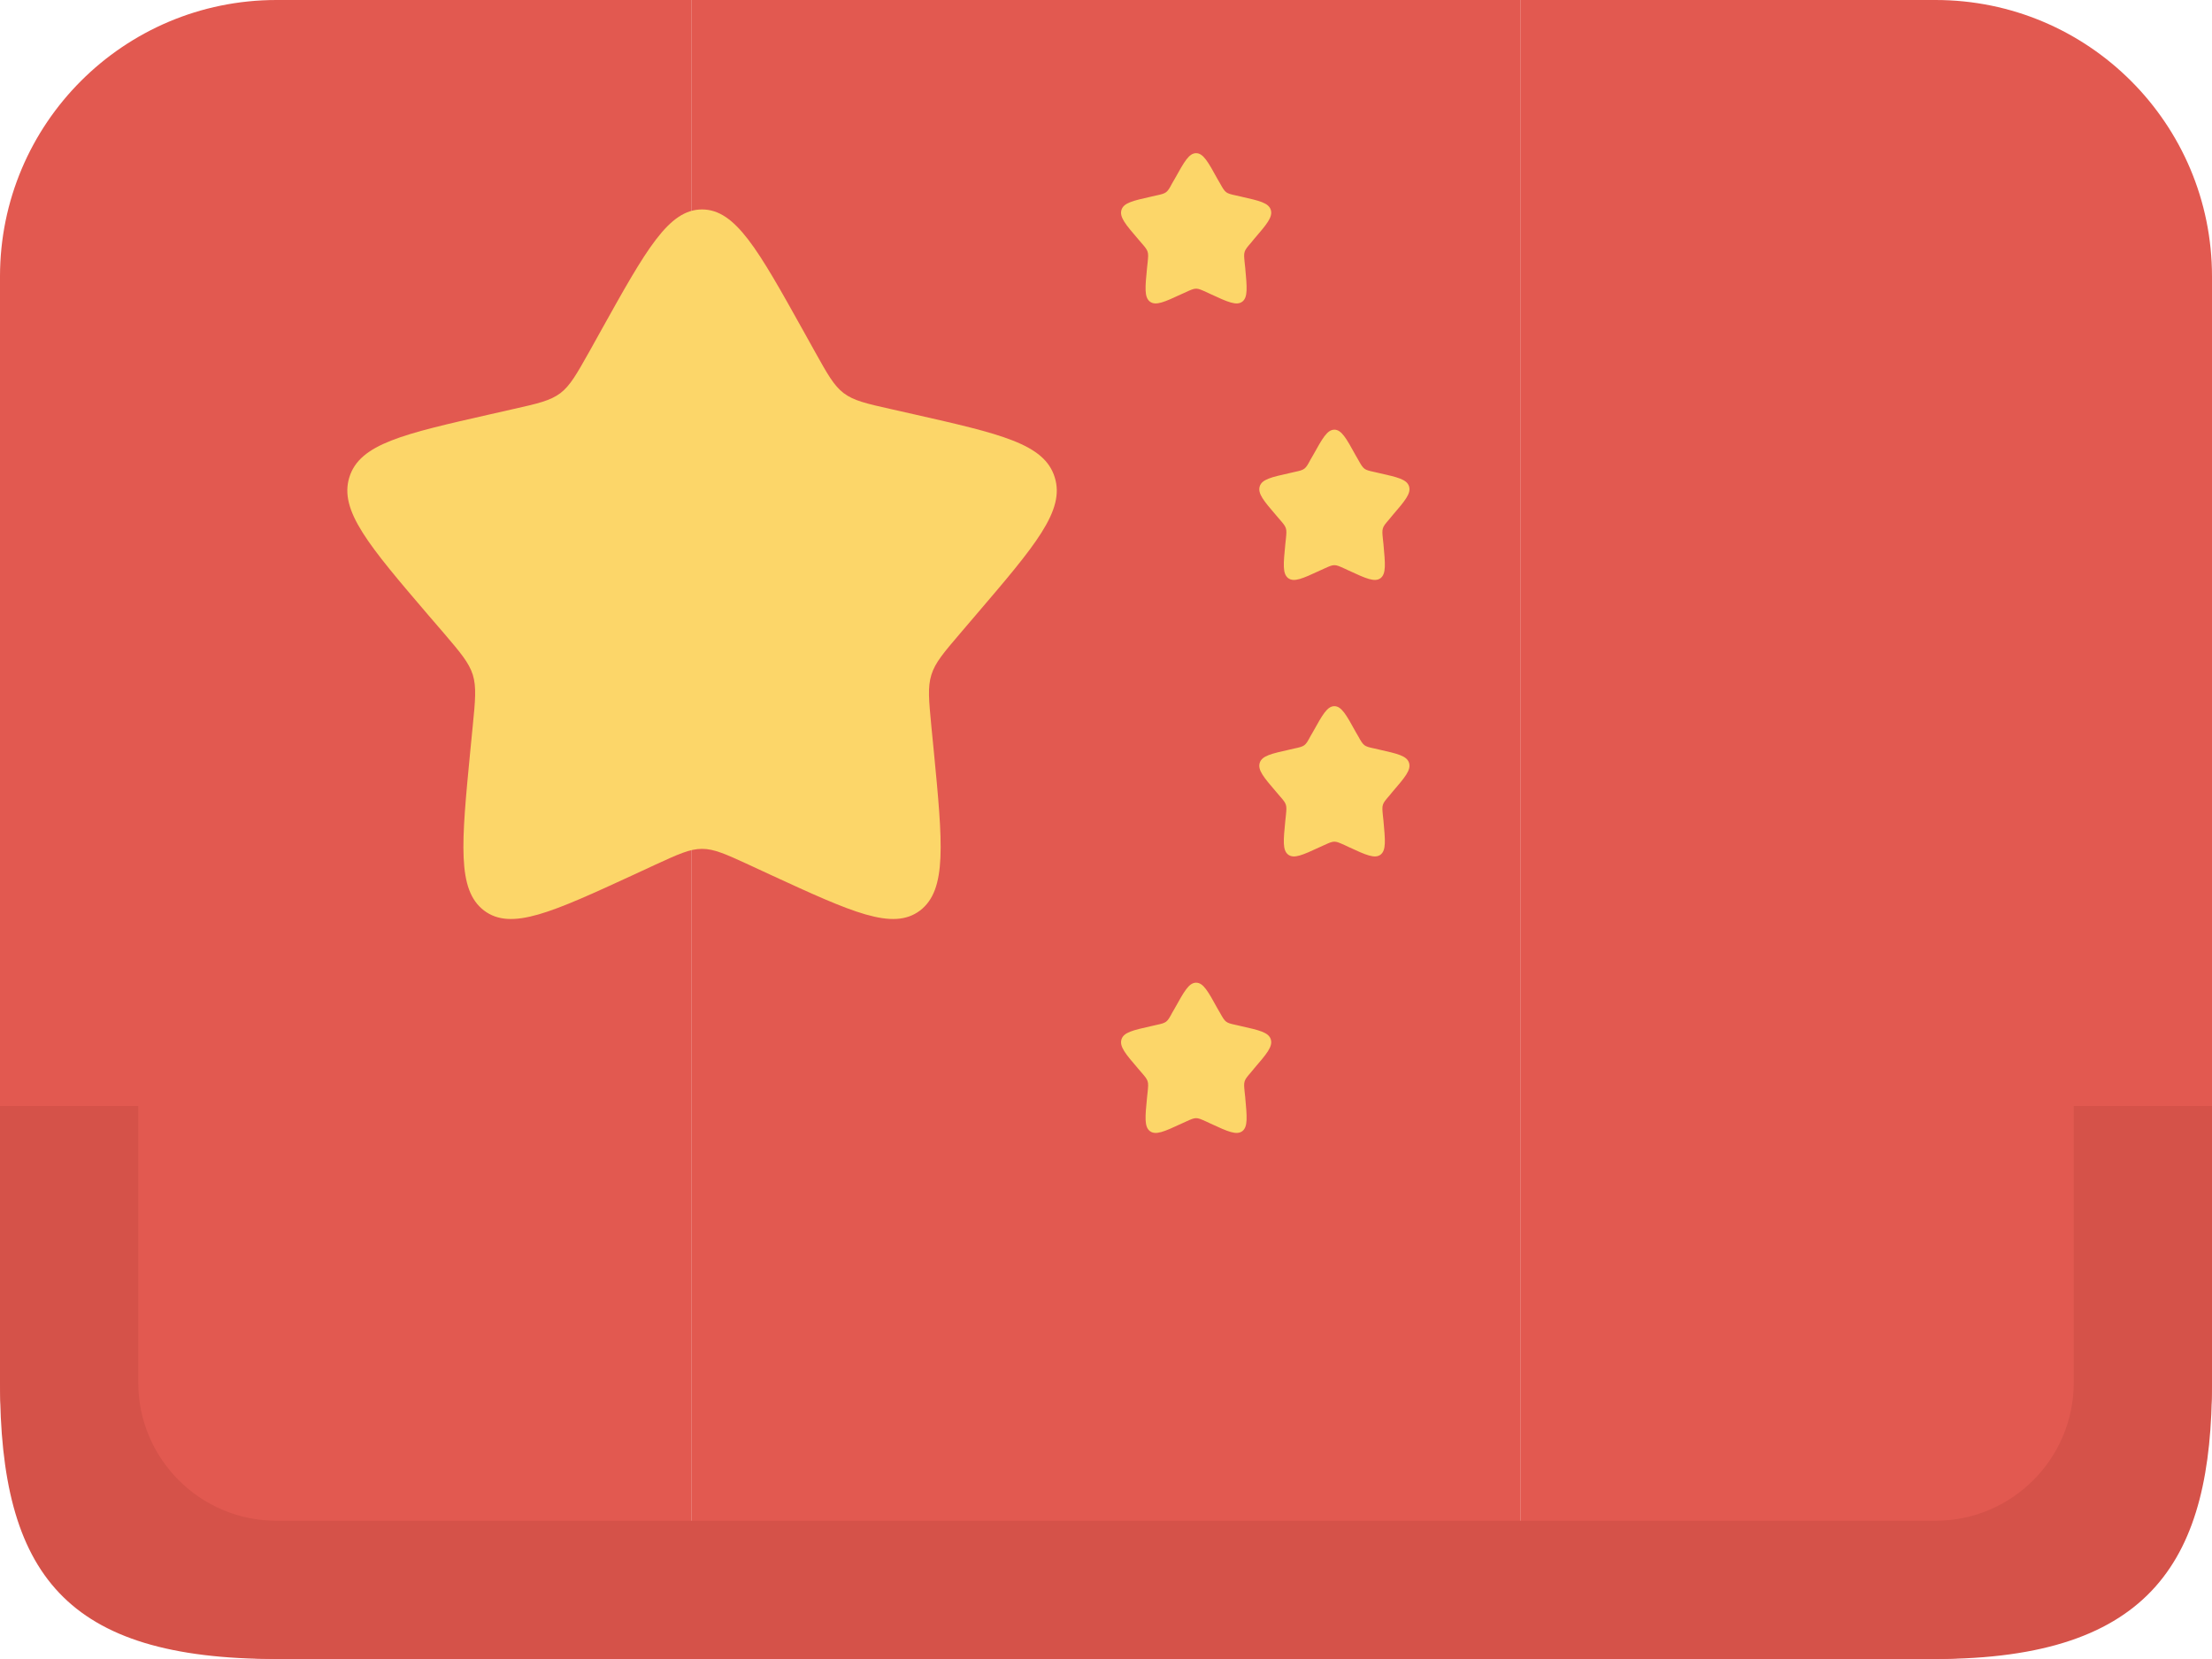 <svg width="16" height="12" viewBox="0 0 16 12" fill="none" xmlns="http://www.w3.org/2000/svg">
<path d="M5 0H11V12H5V0Z" fill="#E25950"/>
<path d="M5 12H2C0.895 12 0 11.105 0 10V2C0 0.895 0.895 0 2 0H5V12Z" fill="#E25950"/>
<path d="M14 12H11V0H14C15.105 0 16 0.895 16 2V10C16 11.105 15.105 12 14 12Z" fill="#E25950"/>
<path d="M15 8V10C15 10.552 14.552 11 14 11H2C1.448 11 1 10.552 1 10V8H0V10C0 11.392 0.476 12 2 12H14C15.579 12 16 11.267 16 10V8H15Z" fill="#D55249"/>
<g clip-path="url(#clip0_297_750)">
<path d="M8.497 1.294C8.566 1.17 8.6 1.108 8.652 1.108C8.703 1.108 8.738 1.17 8.806 1.294L8.824 1.325C8.844 1.361 8.854 1.378 8.869 1.39C8.884 1.401 8.903 1.406 8.941 1.414L8.976 1.422C9.109 1.452 9.176 1.467 9.192 1.518C9.208 1.57 9.162 1.623 9.071 1.729L9.048 1.757C9.022 1.787 9.009 1.802 9.003 1.821C8.997 1.84 8.999 1.86 9.003 1.9L9.007 1.937C9.02 2.079 9.027 2.15 8.986 2.182C8.944 2.213 8.881 2.185 8.756 2.127L8.724 2.112C8.688 2.096 8.671 2.088 8.652 2.088C8.633 2.088 8.615 2.096 8.58 2.112L8.547 2.127C8.422 2.185 8.36 2.213 8.318 2.182C8.276 2.15 8.283 2.079 8.297 1.937L8.301 1.9C8.305 1.86 8.307 1.84 8.301 1.821C8.295 1.802 8.282 1.787 8.256 1.757L8.232 1.729C8.141 1.623 8.096 1.57 8.112 1.518C8.128 1.467 8.194 1.452 8.328 1.422L8.363 1.414C8.401 1.406 8.42 1.401 8.435 1.39C8.45 1.378 8.46 1.361 8.479 1.325L8.497 1.294Z" fill="#FCD669"/>
</g>
<g clip-path="url(#clip1_297_750)">
<path d="M9.497 3.294C9.566 3.17 9.6 3.108 9.652 3.108C9.703 3.108 9.738 3.17 9.806 3.294L9.824 3.325C9.844 3.361 9.854 3.378 9.869 3.39C9.884 3.401 9.903 3.406 9.941 3.414L9.976 3.422C10.109 3.452 10.176 3.467 10.192 3.518C10.208 3.57 10.162 3.623 10.071 3.729L10.048 3.757C10.022 3.787 10.009 3.802 10.003 3.821C9.997 3.84 9.999 3.86 10.003 3.9L10.007 3.937C10.02 4.079 10.027 4.15 9.986 4.182C9.944 4.213 9.881 4.185 9.756 4.127L9.724 4.112C9.688 4.096 9.671 4.088 9.652 4.088C9.633 4.088 9.615 4.096 9.58 4.112L9.547 4.127C9.422 4.185 9.36 4.213 9.318 4.182C9.276 4.15 9.283 4.079 9.297 3.937L9.301 3.9C9.305 3.86 9.307 3.84 9.301 3.821C9.295 3.802 9.282 3.787 9.256 3.757L9.232 3.729C9.141 3.623 9.096 3.57 9.112 3.518C9.128 3.467 9.194 3.452 9.328 3.422L9.363 3.414C9.401 3.406 9.42 3.401 9.435 3.39C9.45 3.378 9.46 3.361 9.479 3.325L9.497 3.294Z" fill="#FCD669"/>
</g>
<g clip-path="url(#clip2_297_750)">
<path d="M9.497 5.294C9.566 5.17 9.6 5.108 9.652 5.108C9.703 5.108 9.738 5.17 9.806 5.294L9.824 5.325C9.844 5.361 9.854 5.378 9.869 5.39C9.884 5.401 9.903 5.406 9.941 5.414L9.976 5.422C10.109 5.452 10.176 5.467 10.192 5.518C10.208 5.57 10.162 5.623 10.071 5.729L10.048 5.757C10.022 5.787 10.009 5.802 10.003 5.821C9.997 5.84 9.999 5.86 10.003 5.9L10.007 5.937C10.02 6.079 10.027 6.15 9.986 6.182C9.944 6.213 9.881 6.185 9.756 6.127L9.724 6.112C9.688 6.096 9.671 6.088 9.652 6.088C9.633 6.088 9.615 6.096 9.58 6.112L9.547 6.127C9.422 6.185 9.36 6.213 9.318 6.182C9.276 6.15 9.283 6.079 9.297 5.937L9.301 5.9C9.305 5.86 9.307 5.84 9.301 5.821C9.295 5.802 9.282 5.787 9.256 5.757L9.232 5.729C9.141 5.623 9.096 5.57 9.112 5.518C9.128 5.467 9.194 5.452 9.328 5.422L9.363 5.414C9.401 5.406 9.42 5.401 9.435 5.39C9.45 5.378 9.46 5.361 9.479 5.325L9.497 5.294Z" fill="#FCD669"/>
</g>
<g clip-path="url(#clip3_297_750)">
<path d="M8.497 7.294C8.566 7.17 8.6 7.108 8.652 7.108C8.703 7.108 8.738 7.17 8.806 7.294L8.824 7.325C8.844 7.361 8.854 7.378 8.869 7.39C8.884 7.401 8.903 7.406 8.941 7.414L8.976 7.422C9.109 7.452 9.176 7.467 9.192 7.518C9.208 7.57 9.162 7.623 9.071 7.729L9.048 7.757C9.022 7.787 9.009 7.802 9.003 7.821C8.997 7.84 8.999 7.86 9.003 7.9L9.007 7.937C9.02 8.079 9.027 8.15 8.986 8.182C8.944 8.213 8.881 8.185 8.756 8.127L8.724 8.112C8.688 8.096 8.671 8.088 8.652 8.088C8.633 8.088 8.615 8.096 8.58 8.112L8.547 8.127C8.422 8.185 8.36 8.213 8.318 8.182C8.276 8.15 8.283 8.079 8.297 7.937L8.301 7.9C8.305 7.86 8.307 7.84 8.301 7.821C8.295 7.802 8.282 7.787 8.256 7.757L8.232 7.729C8.141 7.623 8.096 7.57 8.112 7.518C8.128 7.467 8.194 7.452 8.328 7.422L8.363 7.414C8.401 7.406 8.42 7.401 8.435 7.39C8.45 7.378 8.46 7.361 8.479 7.325L8.497 7.294Z" fill="#FCD669"/>
</g>
<g clip-path="url(#clip4_297_750)">
<path d="M4.348 2.39C4.673 1.807 4.835 1.515 5.078 1.515C5.321 1.515 5.484 1.807 5.809 2.39L5.893 2.541C5.985 2.706 6.031 2.789 6.103 2.844C6.175 2.898 6.265 2.919 6.444 2.959L6.608 2.996C7.239 3.139 7.554 3.21 7.629 3.452C7.705 3.693 7.489 3.945 7.059 4.448L6.948 4.578C6.826 4.721 6.764 4.793 6.737 4.881C6.709 4.97 6.719 5.065 6.737 5.256L6.754 5.429C6.819 6.101 6.851 6.436 6.655 6.586C6.458 6.735 6.163 6.599 5.572 6.327L5.419 6.256C5.251 6.179 5.167 6.14 5.078 6.14C4.989 6.14 4.905 6.179 4.737 6.256L4.584 6.327C3.993 6.599 3.698 6.735 3.501 6.586C3.305 6.436 3.337 6.101 3.402 5.429L3.419 5.256C3.438 5.065 3.447 4.97 3.42 4.881C3.392 4.793 3.331 4.721 3.209 4.578L3.097 4.448C2.667 3.945 2.452 3.693 2.527 3.452C2.602 3.21 2.918 3.139 3.549 2.996L3.712 2.959C3.891 2.919 3.981 2.898 4.053 2.844C4.125 2.789 4.171 2.706 4.264 2.541L4.348 2.39Z" fill="#FCD669"/>
</g>
<defs>
<clipPath id="clip0_297_750">
<rect width="1.304" height="1.304" fill="white" transform="translate(8 1)"/>
</clipPath>
<clipPath id="clip1_297_750">
<rect width="1.304" height="1.304" fill="white" transform="translate(9 3)"/>
</clipPath>
<clipPath id="clip2_297_750">
<rect width="1.304" height="1.304" fill="white" transform="translate(9 5)"/>
</clipPath>
<clipPath id="clip3_297_750">
<rect width="1.304" height="1.304" fill="white" transform="translate(8 7)"/>
</clipPath>
<clipPath id="clip4_297_750">
<rect width="6.158" height="6.158" fill="white" transform="translate(1.999 1.002)"/>
</clipPath>
</defs>
</svg>
